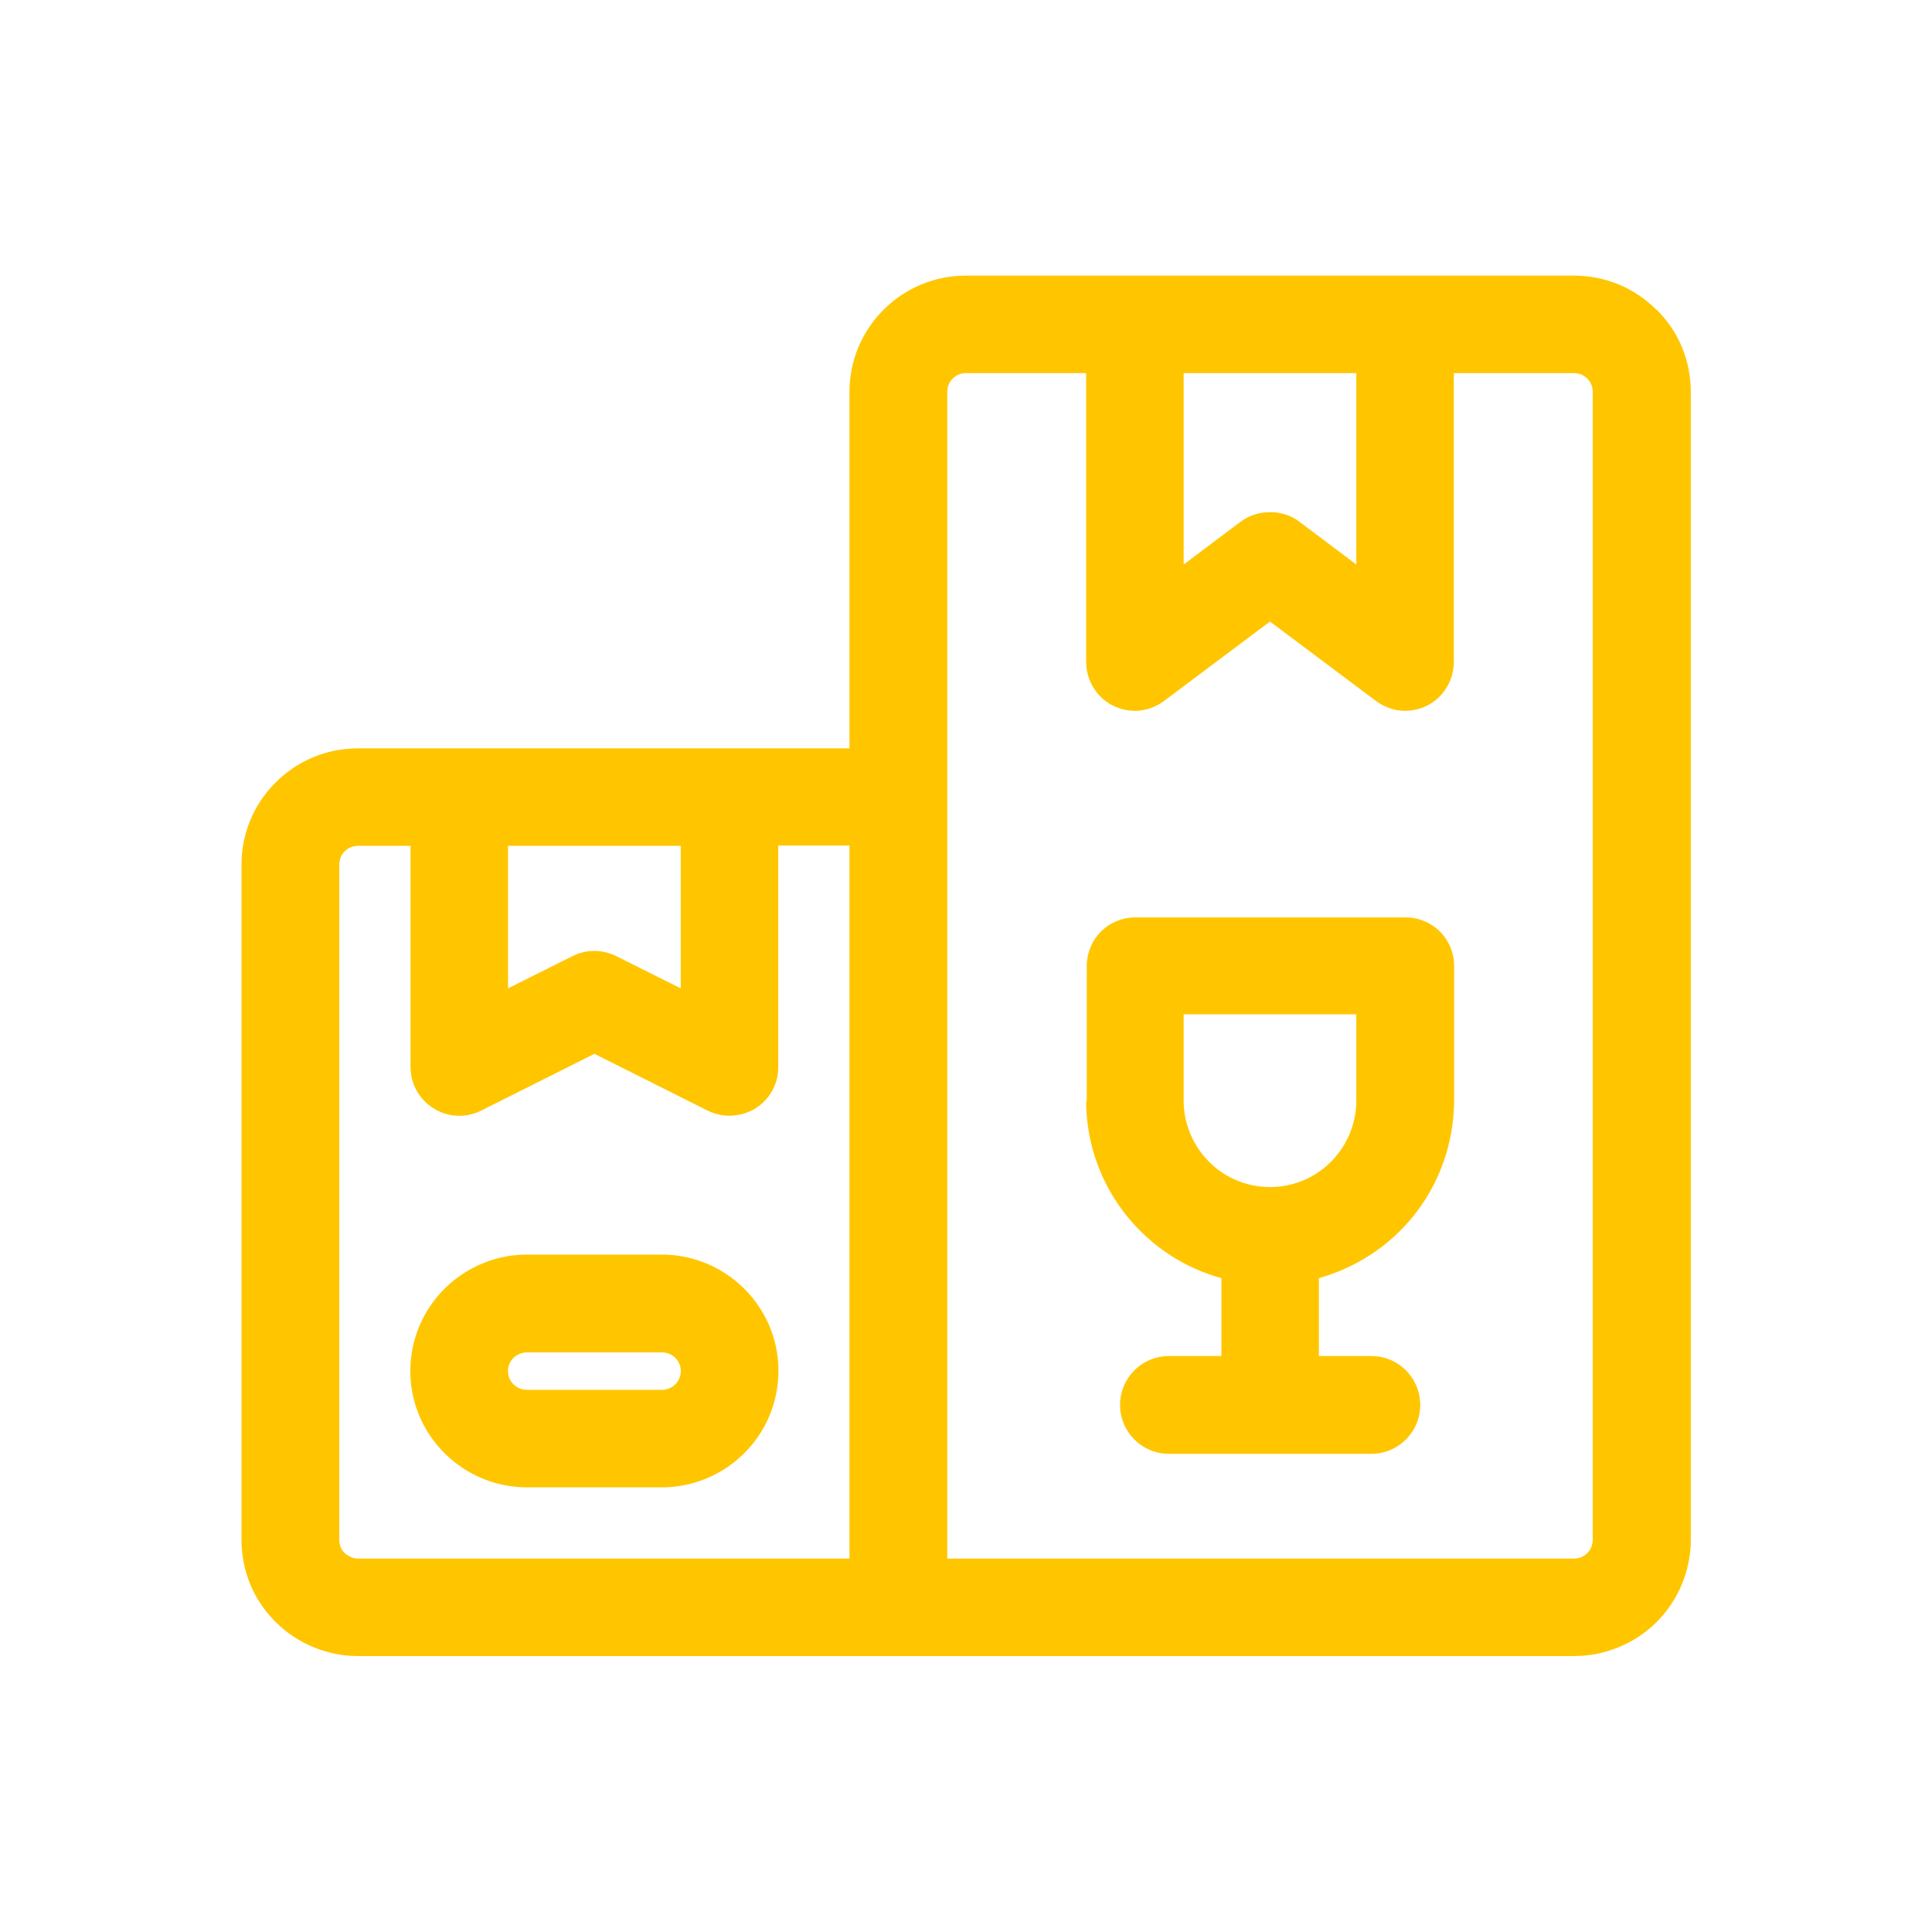 <?xml version="1.0" encoding="UTF-8"?> <svg xmlns="http://www.w3.org/2000/svg" xmlns:xlink="http://www.w3.org/1999/xlink" id="_Слой_2" viewBox="0 0 64 64"> <defs> <style>.cls-1{fill:#ffc600;}.cls-1,.cls-2{stroke-width:0px;}.cls-2{fill:none;}.cls-3{clip-path:url(#clippath);}</style> <clipPath id="clippath"> <rect class="cls-2" width="64" height="64"></rect> </clipPath> </defs> <g id="WMS"> <g id="icon-task-03"> <g class="cls-3"> <path class="cls-1" d="m54.87,10.26c-.73-.73-1.7-1.13-2.73-1.13h-20.14c-1.03,0-2,.4-2.73,1.13-.73.73-1.13,1.7-1.13,2.72v11.81H11.86c-1.03,0-2,.4-2.73,1.13-.73.73-1.13,1.69-1.13,2.72v22.37c0,1.03.4,2,1.13,2.72.72.72,1.71,1.13,2.73,1.13h40.29c1.01,0,2.01-.41,2.73-1.13.72-.72,1.13-1.71,1.13-2.72V12.98c0-1.03-.4-2-1.13-2.72ZM11.24,28.64c0-.17.06-.32.18-.44s.28-.18.44-.18h1.74v7.33c0,.56.29,1.08.77,1.37.48.3,1.07.32,1.57.07l3.75-1.88,3.75,1.88c.5.25,1.1.22,1.58-.07.48-.3.77-.82.76-1.38v-7.33h2.36v23.62H11.86c-.16,0-.32-.07-.44-.18s-.18-.27-.18-.44v-22.37Zm11.31,4.1l-2.14-1.07c-.23-.11-.47-.17-.72-.17s-.5.06-.72.17l-2.14,1.07v-4.72h5.72v4.72Zm13.85-9.72c.27.3.64.48,1.04.52.4.04.8-.08,1.12-.32l3.51-2.63,3.51,2.63c.32.24.72.36,1.12.32.4-.04.77-.22,1.04-.52.27-.3.42-.69.42-1.09v-9.57h3.98c.17,0,.32.06.44.18.12.12.18.27.18.44v38.03c0,.17-.06.32-.18.44-.12.12-.28.18-.44.18h-20.76V12.98c0-.17.06-.32.18-.44.12-.12.27-.18.44-.18h3.98v9.57c0,.4.15.79.42,1.09Zm8.53-4.32l-1.89-1.42c-.55-.42-1.38-.42-1.94,0l-1.89,1.42v-6.34h5.72v6.34Zm-8.95,17.77c0,1.4.49,2.77,1.38,3.85.8.98,1.89,1.69,3.1,2.02v2.58h-1.74c-.58,0-1.11.31-1.4.81-.29.5-.29,1.12,0,1.62s.82.81,1.4.81h6.71c.58,0,1.11-.31,1.4-.81s.29-1.12,0-1.62c-.29-.5-.82-.81-1.4-.81h-1.74v-2.58c1.21-.34,2.3-1.04,3.1-2.02.89-1.08,1.37-2.45,1.38-3.85v-4.47c0-.43-.17-.84-.47-1.14-.3-.3-.71-.47-1.14-.47h-8.95c-.43,0-.84.17-1.14.47s-.47.71-.47,1.14v4.48Zm7.52,2.47c-.88.51-1.98.51-2.86,0-.88-.51-1.43-1.46-1.43-2.48v-2.86h5.72v2.86c0,1.02-.55,1.97-1.43,2.48Zm-26.05,10.33h4.48c1.37,0,2.65-.74,3.34-1.93.69-1.19.69-2.67,0-3.85-.69-1.19-1.97-1.93-3.34-1.93h-4.48c-1.37,0-2.65.74-3.34,1.93-.69,1.19-.69,2.67,0,3.85.69,1.19,1.97,1.93,3.34,1.93Zm0-4.47h4.48c.22,0,.43.12.54.31.11.19.11.43,0,.62s-.32.31-.54.31h-4.48c-.22,0-.43-.12-.54-.31-.11-.19-.11-.43,0-.62.11-.19.32-.31.54-.31Z"></path> </g> </g> </g> </svg> 
